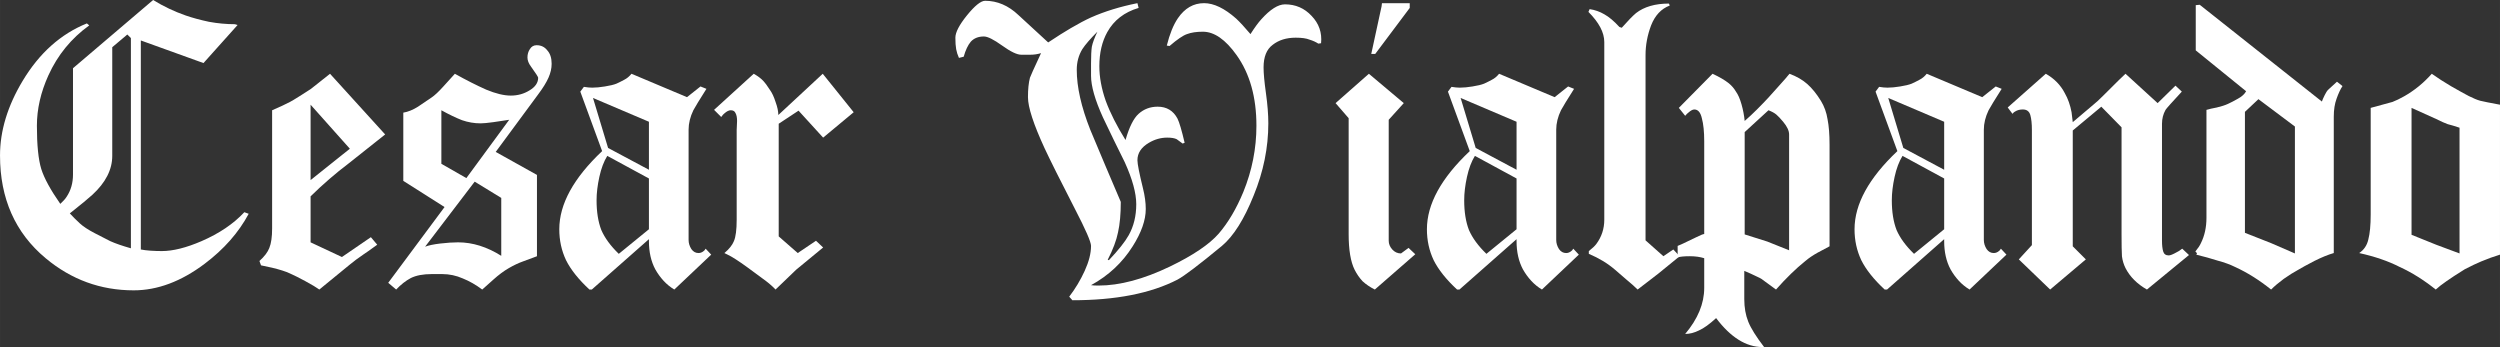 <?xml version="1.0" encoding="UTF-8" standalone="no"?>
<!-- Created with Inkscape (http://www.inkscape.org/) -->

<svg
   xmlns:osb="http://www.openswatchbook.org/uri/2009/osb"
   xmlns:dc="http://purl.org/dc/elements/1.1/"
   xmlns:cc="http://creativecommons.org/ns#"
   xmlns:rdf="http://www.w3.org/1999/02/22-rdf-syntax-ns#"
   xmlns:svg="http://www.w3.org/2000/svg"
   xmlns="http://www.w3.org/2000/svg"
   xmlns:sodipodi="http://sodipodi.sourceforge.net/DTD/sodipodi-0.dtd"
   xmlns:inkscape="http://www.inkscape.org/namespaces/inkscape"
   width="203.298mm"
   height="28.222mm"
   viewBox="0 0 720.346 100"
   id="svg2"
   version="1.1"
   inkscape:version="0.91 r13725"
   sodipodi:docname="Cesar-Vialpando-Schriftzug.svg">
  <rect x="0" y="0" width="720.346" height="100" fill="#333333" stroke="none"/>
  <defs
     id="defs4">
    <linearGradient
       inkscape:collect="always"
       id="linearGradient4153"
       osb:paint="gradient">
      <stop
         style="stop-color:#ffffff;stop-opacity:1;"
         offset="0"
         id="stop4155" />
      <stop
         style="stop-color:#ffffff;stop-opacity:0;"
         offset="1"
         id="stop4157" />
    </linearGradient>
  </defs>
  <sodipodi:namedview
     id="base"
     pagecolor="#ffffff"
     bordercolor="#666666"
     borderopacity="1.0"
     inkscape:pageopacity="0.0"
     inkscape:pageshadow="2"
     inkscape:zoom="1.979899"
     inkscape:cx="458.31413"
     inkscape:cy="-30.323252"
     inkscape:document-units="px"
     inkscape:current-layer="layer1"
     showgrid="false"
     inkscape:window-width="1600"
     inkscape:window-height="837"
     inkscape:window-x="-8"
     inkscape:window-y="-8"
     inkscape:window-maximized="1"
     fit-margin-top="0"
     fit-margin-left="0"
     fit-margin-right="0"
     fit-margin-bottom="0" />
  <g
     inkscape:label="Ebene 1"
     inkscape:groupmode="layer"
     id="layer1"
     transform="translate(-147.075,-371.219)">
    <g
       style="font-style:normal;font-weight:normal;font-size:15.873px;line-height:125%;font-family:sans-serif;letter-spacing:0px;word-spacing:0px;fill:#ffffff;fill-opacity:1;stroke:none;stroke-width:1.75;stroke-miterlimit:4;stroke-dasharray:none;stroke-opacity:1"
       id="text3336">
      <path
         d="m 218.732,432.819 q -4.343,8.114 -12.686,14.4 -10.171,7.657 -20.457,7.657 -14.286,0 -25.371,-9.257 -13.143,-10.971 -13.143,-29.6 0,-10.629 6.514,-21.486 7.2,-12 18.514,-16.571 l 0.686,0.571 q -7.771,5.6 -11.771,14.4 -3.314,7.314 -3.314,14.514 0,8.343 1.257,12.457 1.257,4 5.486,10.057 1.257,-1.143 1.829,-2.057 1.829,-2.743 1.829,-6.4 l 0,-30.629 23.086,-19.657 q 4.457,2.743 9.371,4.457 2.971,1.029 6.743,1.829 3.771,0.686 7.429,0.686 l 0.8,0.229 -9.829,10.971 -18.057,-6.514 0,60.229 q 1.143,0.229 2.743,0.343 1.714,0.114 3.314,0.114 4.8,0 11.429,-2.857 7.657,-3.314 12.343,-8.343 l 1.257,0.457 z m -33.943,9.943 0,-60.571 -1.029,-1.029 -4.343,3.657 0,31.314 q 0,5.943 -5.714,11.2 -1.6,1.486 -6.514,5.371 1.371,1.486 2.857,2.857 1.486,1.371 4.343,2.857 2.286,1.143 4.457,2.286 2.286,1.029 5.943,2.057 z"
         style="font-style:normal;font-variant:normal;font-weight:100;font-stretch:normal;font-size:114.286px;font-family:Diploma;-inkscape-font-specification:'Diploma Thin';fill:#ffffff;fill-opacity:1;stroke:none;stroke-width:1.75;stroke-miterlimit:4;stroke-dasharray:none;stroke-opacity:1"
         id="path4439" />
      <path
         d="m 258.049,409.962 -10.514,8.343 q -5.6,4.229 -10.971,9.486 l 0,13.257 9.029,4.229 8.343,-5.714 1.829,2.171 q -3.314,2.4 -3.886,2.743 -2.514,1.714 -4,2.971 l -8.8,7.2 q -1.257,-0.914 -4,-2.4 -2.743,-1.486 -4.571,-2.286 -1.714,-0.8 -5.029,-1.6 -1.143,-0.229 -3.2,-0.686 l -0.457,-1.257 q 2.171,-1.943 2.857,-3.771 0.8,-1.943 0.8,-5.6 l 0,-34.057 q 3.429,-1.486 5.143,-2.4 0.686,-0.343 2.857,-1.714 2.286,-1.486 3.2,-2.057 0.114,-0.114 5.486,-4.343 l 15.886,17.486 z m -10.171,4.114 -11.314,-12.686 0,21.714 11.314,-9.029 z"
         style="font-style:normal;font-variant:normal;font-weight:100;font-stretch:normal;font-size:114.286px;font-family:Diploma;-inkscape-font-specification:'Diploma Thin';fill:#ffffff;fill-opacity:1;stroke:none;stroke-width:1.75;stroke-miterlimit:4;stroke-dasharray:none;stroke-opacity:1"
         id="path4441" />
      <path
         d="m 306.02,389.619 q 0,1.943 -0.914,4 -0.914,2.057 -2.971,4.8 l -12.229,16.571 11.886,6.629 0,23.429 q -1.943,0.686 -4,1.486 -1.943,0.686 -4.114,1.943 -2.171,1.257 -4.457,3.314 -2.286,2.057 -3.2,2.857 -2.743,-2.057 -5.6,-3.2 -2.857,-1.257 -5.943,-1.257 -1.943,0 -2.971,0 -3.771,0 -6.057,1.143 -2.171,1.143 -4.229,3.314 l -2.286,-1.943 16.229,-21.829 -11.886,-7.543 0,-19.657 q 2.057,-0.343 4.229,-1.714 2.629,-1.829 3.886,-2.629 1.371,-0.914 3.429,-3.2 1.6,-1.829 3.314,-3.657 4.914,2.743 9.029,4.571 4.114,1.714 7.086,1.714 2.971,0 5.371,-1.486 2.514,-1.486 2.514,-3.657 0,-0.343 -2.057,-3.2 -1.029,-1.371 -1.029,-2.629 0,-1.371 0.686,-2.4 0.686,-1.143 1.943,-1.143 1.943,0 3.086,1.486 1.257,1.371 1.257,3.886 z M 293.791,405.733 q -2.057,0.343 -4.571,0.686 -2.514,0.343 -3.657,0.343 -2.743,0 -5.371,-0.914 -2.629,-1.029 -5.943,-2.857 l 0,15.429 7.2,4.114 12.343,-16.8 z m -2.286,39.2 0,-16.686 -7.657,-4.686 -14.286,18.743 q 1.486,-0.571 4.343,-0.914 2.971,-0.343 5.143,-0.343 6.286,0 12.457,3.886 z"
         style="font-style:normal;font-variant:normal;font-weight:100;font-stretch:normal;font-size:114.286px;font-family:Diploma;-inkscape-font-specification:'Diploma Thin';fill:#ffffff;fill-opacity:1;stroke:none;stroke-width:1.75;stroke-miterlimit:4;stroke-dasharray:none;stroke-opacity:1"
         id="path4443" />
      <path
         d="m 351.997,444.59 -10.629,10.057 q -1.714,-1.029 -3.086,-2.514 -1.371,-1.486 -2.4,-3.314 -1.829,-3.429 -1.829,-8.114 l 0,-0.571 -16.457,14.514 -0.686,0 q -4.686,-4.343 -6.743,-8.457 -1.943,-4.114 -1.943,-8.914 0,-10.857 12.343,-22.514 l -6.286,-17.143 1.029,-1.371 q 1.371,0.229 2.4,0.229 1.6,0 3.657,-0.343 2.171,-0.343 3.314,-0.8 1.257,-0.571 2.286,-1.143 1.143,-0.571 2.057,-1.714 l 16,6.743 3.886,-3.086 1.714,0.686 q -2.971,4.686 -3.771,6.171 -1.371,2.857 -1.371,5.6 l 0,31.771 q 0,1.371 0.8,2.629 0.8,1.143 2.057,1.143 0.8,0 1.486,-0.571 0.229,-0.114 0.571,-0.686 l 1.6,1.714 z m -17.943,-24.457 0,-13.829 -16.114,-6.857 4.343,14.4 11.771,6.286 z m 0,17.143 0,-14.629 -12,-6.514 q -1.486,2.4 -2.286,6.057 -0.8,3.657 -0.8,6.743 0,5.029 1.371,8.571 1.486,3.429 5.029,6.857 l 8.686,-7.086 z"
         style="font-style:normal;font-variant:normal;font-weight:100;font-stretch:normal;font-size:114.286px;font-family:Diploma;-inkscape-font-specification:'Diploma Thin';fill:#ffffff;fill-opacity:1;stroke:none;stroke-width:1.75;stroke-miterlimit:4;stroke-dasharray:none;stroke-opacity:1"
         id="path4445" />
      <path
         d="m 393.049,403.562 -8.8,7.314 -7.086,-7.771 -5.714,3.771 0,32.457 5.486,4.8 5.257,-3.543 2.057,1.943 -7.771,6.4 -5.943,5.714 q -1.371,-1.486 -3.771,-3.2 -2.286,-1.714 -4.343,-3.2 -2.057,-1.486 -3.314,-2.286 -1.143,-0.8 -3.314,-1.829 2.057,-1.714 2.743,-3.429 0.8,-1.829 0.8,-6.171 l 0,-25.829 q 0.114,-1.714 0.114,-2.629 0,-1.486 -0.457,-2.286 -0.343,-0.8 -1.371,-0.8 -0.8,0 -1.829,0.914 -0.343,0.229 -0.914,1.029 l -2.057,-2.057 11.429,-10.4 q 1.829,1.029 2.857,2.171 0.571,0.571 1.829,2.514 0.914,1.257 1.6,3.429 0.8,2.171 0.8,3.771 l 12.8,-11.886 8.914,11.086 z"
         style="font-style:normal;font-variant:normal;font-weight:100;font-stretch:normal;font-size:114.286px;font-family:Diploma;-inkscape-font-specification:'Diploma Thin';fill:#ffffff;fill-opacity:1;stroke:none;stroke-width:1.75;stroke-miterlimit:4;stroke-dasharray:none;stroke-opacity:1"
         id="path4447" />
      <path
         d="m 527.731,383.676 -0.8,0.114 q -1.029,-0.686 -2.514,-1.143 -1.371,-0.571 -4,-0.571 -4,0 -6.629,2.057 -2.629,1.943 -2.629,6.514 0,2.514 0.686,7.429 0.686,4.914 0.686,8.686 0,10.514 -4.229,20.8 -4.114,10.286 -9.143,14.514 -9.829,8.114 -12.8,9.714 -11.543,5.943 -30.286,5.943 l -0.914,-1.029 q 2.629,-3.429 4.457,-7.429 1.829,-4 1.829,-7.2 0,-1.714 -4.686,-10.743 -6.286,-12.229 -8.686,-17.371 -4.8,-10.4 -4.8,-14.743 0,-3.429 0.571,-5.6 0.114,-0.457 3.2,-7.086 -1.486,0.457 -3.086,0.457 -1.486,0 -2.629,0 -1.829,0 -5.486,-2.629 -3.657,-2.629 -5.257,-2.629 -2.4,0 -3.771,1.486 -1.257,1.486 -2.057,4.343 l -1.371,0.343 q -0.571,-1.257 -0.8,-2.514 -0.229,-1.257 -0.229,-3.314 0,-2.286 3.314,-6.4 3.429,-4.229 5.257,-4.229 5.257,0 9.6,4.114 4.343,4 8.571,7.886 3.771,-2.514 6.514,-4.114 3.314,-1.943 5.829,-3.086 5.943,-2.629 13.371,-4.114 l 0.343,1.371 q -6.171,1.829 -9.029,6.971 -2.286,4.114 -2.286,9.829 0,4.686 1.829,9.943 1.943,5.257 5.714,11.314 1.6,-5.6 3.771,-7.543 2.286,-2.057 5.486,-2.057 3.886,0 5.714,3.429 0.8,1.6 2.057,6.971 l -0.571,0.229 q -1.486,-1.143 -1.714,-1.257 -0.914,-0.457 -2.743,-0.457 -2.743,0 -5.257,1.486 -3.314,1.943 -3.314,5.029 0,1.6 1.6,8.114 0.8,3.2 0.8,5.943 0,4.8 -3.771,10.743 -4.457,7.086 -12,11.2 0.686,0.114 2.171,0.114 9.143,0 20.571,-5.486 9.943,-4.8 14.057,-9.486 4.114,-4.8 7.086,-12 3.771,-9.257 3.771,-19.086 0,-12.343 -5.714,-20.343 -4.8,-6.743 -9.714,-6.743 -2.743,0 -4.571,0.686 -1.714,0.571 -5.029,3.429 l -0.8,-0.114 q 1.257,-5.029 3.2,-7.886 2.971,-4.343 7.543,-4.343 4.229,0 9.257,4.457 1.6,1.486 4.114,4.457 1.829,-2.857 3.086,-4.229 3.886,-4.343 6.857,-4.343 4.571,0 7.657,3.314 3.2,3.314 2.743,7.886 z m -53.257,46.4 q 0,-4.8 -3.314,-12.114 -3.2,-6.4 -6.286,-12.914 -3.429,-7.543 -3.429,-12 0,-2.4 0,-3.543 0,-3.2 0.229,-4.8 0.343,-1.714 1.6,-4.343 -3.086,3.086 -4.343,5.029 -1.6,2.629 -1.6,5.943 0,7.429 3.886,17.257 4.343,10.4 8.8,20.8 0,5.257 -0.8,8.8 -0.686,3.429 -2.971,7.886 l 0.343,0.114 q 4.114,-4.343 5.714,-7.2 2.171,-3.886 2.171,-8.914 z"
         style="font-style:normal;font-variant:normal;font-weight:100;font-stretch:normal;font-size:114.286px;font-family:Diploma;-inkscape-font-specification:'Diploma Thin';fill:#ffffff;fill-opacity:1;stroke:none;stroke-width:1.75;stroke-miterlimit:4;stroke-dasharray:none;stroke-opacity:1"
         id="path4449" />
      <path
         d="m 553.274,373.505 -9.943,13.257 -1.143,0 2.971,-13.714 0.114,-0.914 8,0 0,1.371 z m 1.6,70.971 -11.657,10.171 q -2.057,-1.029 -3.543,-2.4 -1.371,-1.486 -2.286,-3.314 -1.714,-3.429 -1.714,-10.286 l 0,-33.371 -3.771,-4.343 9.6,-8.457 10.057,8.457 -4.343,4.8 0,34.857 q 0,1.371 1.029,2.514 1.029,1.143 2.514,1.143 l 2.171,-1.6 1.943,1.829 z"
         style="font-style:normal;font-variant:normal;font-weight:100;font-stretch:normal;font-size:114.286px;font-family:Diploma;-inkscape-font-specification:'Diploma Thin';fill:#ffffff;fill-opacity:1;stroke:none;stroke-width:1.75;stroke-miterlimit:4;stroke-dasharray:none;stroke-opacity:1"
         id="path4451" />
      <path
         d="m 601.997,444.59 -10.629,10.057 q -1.714,-1.029 -3.086,-2.514 -1.371,-1.486 -2.4,-3.314 -1.829,-3.429 -1.829,-8.114 l 0,-0.571 -16.457,14.514 -0.686,0 q -4.686,-4.343 -6.743,-8.457 -1.943,-4.114 -1.943,-8.914 0,-10.857 12.343,-22.514 l -6.286,-17.143 1.029,-1.371 q 1.371,0.229 2.4,0.229 1.6,0 3.657,-0.343 2.171,-0.343 3.314,-0.8 1.257,-0.571 2.286,-1.143 1.143,-0.571 2.057,-1.714 l 16,6.743 3.886,-3.086 1.714,0.686 q -2.971,4.686 -3.771,6.171 -1.371,2.857 -1.371,5.6 l 0,31.771 q 0,1.371 0.8,2.629 0.8,1.143 2.057,1.143 0.8,0 1.486,-0.571 0.229,-0.114 0.571,-0.686 l 1.6,1.714 z m -17.943,-24.457 0,-13.829 -16.114,-6.857 4.343,14.4 11.771,6.286 z m 0,17.143 0,-14.629 -12,-6.514 q -1.486,2.4 -2.286,6.057 -0.8,3.657 -0.8,6.743 0,5.029 1.371,8.571 1.486,3.429 5.029,6.857 l 8.686,-7.086 z"
         style="font-style:normal;font-variant:normal;font-weight:100;font-stretch:normal;font-size:114.286px;font-family:Diploma;-inkscape-font-specification:'Diploma Thin';fill:#ffffff;fill-opacity:1;stroke:none;stroke-width:1.75;stroke-miterlimit:4;stroke-dasharray:none;stroke-opacity:1"
         id="path4453" />
      <path
         d="m 631.049,445.047 -6.171,5.029 -5.943,4.571 q -1.257,-1.257 -3.086,-2.743 -1.714,-1.486 -3.429,-2.971 -3.2,-2.743 -7.543,-4.571 l 0,-0.8 q 1.486,-1.143 2.171,-2.057 2.286,-3.086 2.286,-6.971 l 0,-51.2 q 0,-4.114 -4.571,-8.686 l 0.343,-0.8 q 2.286,0.343 4.229,1.486 2.057,1.143 4.343,3.657 l 0.686,0.229 q 2.629,-2.971 4.114,-4.229 3.543,-2.743 9.486,-2.743 l 0.229,0.571 q -3.657,1.371 -5.371,5.714 -1.6,4.229 -1.6,8.571 l 0,53.371 5.143,4.571 2.857,-1.943 1.829,1.943 z"
         style="font-style:normal;font-variant:normal;font-weight:100;font-stretch:normal;font-size:114.286px;font-family:Diploma;-inkscape-font-specification:'Diploma Thin';fill:#ffffff;fill-opacity:1;stroke:none;stroke-width:1.75;stroke-miterlimit:4;stroke-dasharray:none;stroke-opacity:1"
         id="path4455" />
      <path
         d="m 674.243,442.19 q -2.286,1.257 -3.429,1.829 -2.057,1.143 -3.543,2.4 -4.114,3.314 -8.457,8.229 l -4.229,-3.086 q -0.114,-0.114 -1.6,-0.8 -1.371,-0.686 -3.314,-1.486 l 0,8.114 q 0,3.657 1.143,6.514 1.143,2.857 4.571,7.314 l -0.457,0 q -7.086,0 -13.371,-8.343 -2.857,2.629 -4.914,3.543 -2.057,1.029 -4,1.029 5.486,-6.514 5.486,-13.257 l 0,-8.571 q -1.829,-0.571 -4.114,-0.571 -2.514,0 -3.543,0.343 l 0,-3.314 q 0.457,-0.114 5.143,-2.4 2.057,-1.029 2.514,-1.029 l 0,-26.743 q 0,-4.114 -0.686,-6.629 -0.571,-2.514 -2.171,-2.514 -0.686,0 -1.714,0.914 -0.343,0.229 -0.914,0.914 l -1.829,-2.286 9.714,-9.829 q 2.971,1.371 4.686,2.743 1.257,1.029 2.057,2.4 0.914,1.257 1.6,3.657 0.686,2.4 0.914,4.8 1.829,-1.6 3.543,-3.314 1.829,-1.829 3.314,-3.429 0.686,-0.8 2.971,-3.314 2.286,-2.514 3.086,-3.543 3.086,1.143 5.143,2.971 2.057,1.829 3.886,4.8 1.486,2.4 1.943,5.371 0.571,2.857 0.571,7.314 l 0,29.257 z m -11.657,1.143 0,-33.371 q 0,-1.6 -1.714,-3.657 -1.143,-1.371 -1.943,-2.057 -0.8,-0.686 -2.286,-1.257 l -6.857,6.286 0,29.486 6.514,2.057 6.286,2.514 z"
         style="font-style:normal;font-variant:normal;font-weight:100;font-stretch:normal;font-size:114.286px;font-family:Diploma;-inkscape-font-specification:'Diploma Thin';fill:#ffffff;fill-opacity:1;stroke:none;stroke-width:1.75;stroke-miterlimit:4;stroke-dasharray:none;stroke-opacity:1"
         id="path4457" />
      <path
         d="m 725.211,444.59 -10.629,10.057 q -1.714,-1.029 -3.086,-2.514 -1.371,-1.486 -2.4,-3.314 -1.829,-3.429 -1.829,-8.114 l 0,-0.571 -16.457,14.514 -0.686,0 q -4.686,-4.343 -6.743,-8.457 -1.943,-4.114 -1.943,-8.914 0,-10.857 12.343,-22.514 l -6.286,-17.143 1.029,-1.371 q 1.371,0.229 2.4,0.229 1.6,0 3.657,-0.343 2.171,-0.343 3.314,-0.8 1.257,-0.571 2.286,-1.143 1.143,-0.571 2.057,-1.714 l 16,6.743 3.886,-3.086 1.714,0.686 q -2.971,4.686 -3.771,6.171 -1.371,2.857 -1.371,5.6 l 0,31.771 q 0,1.371 0.8,2.629 0.8,1.143 2.057,1.143 0.8,0 1.486,-0.571 0.229,-0.114 0.571,-0.686 l 1.6,1.714 z m -17.943,-24.457 0,-13.829 -16.114,-6.857 4.343,14.4 11.771,6.286 z m 0,17.143 0,-14.629 -12,-6.514 q -1.486,2.4 -2.286,6.057 -0.8,3.657 -0.8,6.743 0,5.029 1.371,8.571 1.486,3.429 5.029,6.857 l 8.686,-7.086 z"
         style="font-style:normal;font-variant:normal;font-weight:100;font-stretch:normal;font-size:114.286px;font-family:Diploma;-inkscape-font-specification:'Diploma Thin';fill:#ffffff;fill-opacity:1;stroke:none;stroke-width:1.75;stroke-miterlimit:4;stroke-dasharray:none;stroke-opacity:1"
         id="path4459" />
      <path
         d="m 777.806,444.705 -12.114,9.943 q -4.229,-2.4 -6.171,-6.171 -0.8,-1.6 -1.029,-3.429 -0.114,-1.829 -0.114,-6.4 l 0,-30.743 -5.829,-5.943 -8.229,6.857 0,33.371 3.771,3.771 -10.286,8.686 -9.029,-8.686 3.771,-4.114 0,-33.143 q 0,-2.743 -0.457,-4.343 -0.457,-1.6 -2.171,-1.6 -1.257,0 -2.171,0.571 -0.343,0.114 -0.8,0.686 l -1.371,-1.829 10.971,-9.714 q 3.657,2.057 5.486,5.6 1.371,2.4 1.943,5.486 0.114,1.029 0.343,2.857 l 5.943,-5.029 q 1.029,-0.8 2.857,-2.629 5.714,-5.714 6.4,-6.286 l 9.257,8.457 5.143,-5.029 1.829,1.714 q -4.343,4.686 -4.686,5.257 -1.029,1.829 -1.029,4 l 0,33.714 q 0,1.943 0.343,3.086 0.343,1.143 1.6,1.143 0.686,0 2.286,-0.914 0.571,-0.229 1.6,-1.029 l 1.943,1.829 z"
         style="font-style:normal;font-variant:normal;font-weight:100;font-stretch:normal;font-size:114.286px;font-family:Diploma;-inkscape-font-specification:'Diploma Thin';fill:#ffffff;fill-opacity:1;stroke:none;stroke-width:1.75;stroke-miterlimit:4;stroke-dasharray:none;stroke-opacity:1"
         id="path4461" />
      <path
         d="m 822.043,396.019 q -0.914,1.371 -1.714,3.657 -0.8,2.171 -0.8,5.143 l 0,39.314 q -2.4,0.686 -5.6,2.286 -3.086,1.6 -4.8,2.629 -1.714,0.914 -4,2.514 -2.171,1.6 -3.657,3.086 -5.143,-4.114 -10.4,-6.514 -2.057,-1.029 -5.029,-1.829 -2.857,-0.914 -6.171,-1.714 0.457,-0.229 0,-0.686 -0.114,-0.114 -0.229,-0.229 1.143,-1.371 1.6,-2.4 1.6,-3.2 1.6,-7.314 l 0,-31.086 q 1.143,-0.343 2.971,-0.686 1.943,-0.457 3.2,-1.029 1.257,-0.571 2.857,-1.486 1.714,-0.914 2.4,-2.171 l -14.514,-11.771 0,-13.029 1.143,-0.114 35.2,27.886 q 0.229,-0.686 0.8,-1.829 0.571,-1.143 0.914,-1.486 l 2.629,-2.4 1.6,1.257 z m -13.714,48.229 0,-36.571 -10.514,-7.886 -3.886,3.657 0,34.857 7.543,2.971 6.857,2.971 z"
         style="font-style:normal;font-variant:normal;font-weight:100;font-stretch:normal;font-size:114.286px;font-family:Diploma;-inkscape-font-specification:'Diploma Thin';fill:#ffffff;fill-opacity:1;stroke:none;stroke-width:1.75;stroke-miterlimit:4;stroke-dasharray:none;stroke-opacity:1"
         id="path4463" />
      <path
         d="m 867.422,444.59 q -2.629,0.8 -5.371,1.943 -1.943,0.8 -4.8,2.286 -3.314,2.057 -5.257,3.429 -1.829,1.257 -3.086,2.4 -5.143,-4.114 -10.4,-6.514 -4.914,-2.514 -11.657,-4 2.057,-1.371 2.629,-3.886 0.686,-2.629 0.686,-7.2 l 0,-30.743 q 5.829,-1.6 6.286,-1.714 1.486,-0.571 3.314,-1.6 4.457,-2.514 8,-6.514 2.4,1.714 5.486,3.543 3.2,1.829 5.143,2.857 2.057,1.029 3.314,1.371 1.371,0.343 5.714,1.143 l 0,43.2 z m -11.657,-0.343 0,-36.229 q -2.057,-0.686 -3.429,-1.029 -1.257,-0.457 -3.314,-1.486 l -7.086,-3.2 0,36.571 7.086,2.857 6.743,2.514 z"
         style="font-style:normal;font-variant:normal;font-weight:100;font-stretch:normal;font-size:114.286px;font-family:Diploma;-inkscape-font-specification:'Diploma Thin';fill:#ffffff;fill-opacity:1;stroke:none;stroke-width:1.75;stroke-miterlimit:4;stroke-dasharray:none;stroke-opacity:1"
         id="path4465" />
    </g>
  </g>
</svg>

